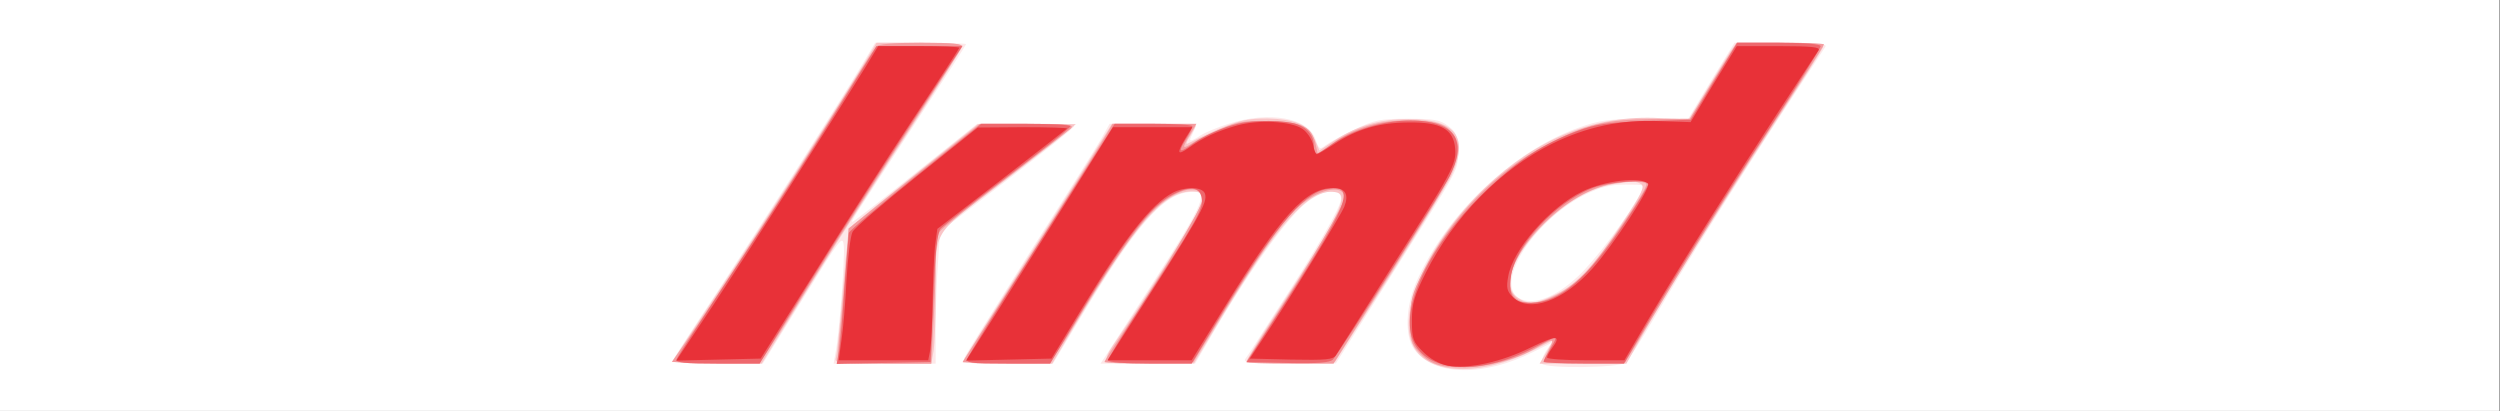 <svg xmlns="http://www.w3.org/2000/svg" xmlns:xlink="http://www.w3.org/1999/xlink" width="1162" height="191"><rect width="100%" height="100%" fill="#333333" stroke="none"/><g><svg xmlns="http://www.w3.org/2000/svg" xmlns:xlink="http://www.w3.org/1999/xlink" width="1162" height="191"/><svg xmlns="http://www.w3.org/2000/svg" width="1162" height="191" version="1.0" viewBox="0 0 1162 191"><g fill="#fff" transform="matrix(.157 0 0 -.157 0 191)"><path d="M0 610V0h7400v1220H0V610z"/></g></svg><svg xmlns="http://www.w3.org/2000/svg" width="1162" height="191" version="1.0" viewBox="0 0 1162 191"><g fill="#fde8e9" transform="matrix(.157 0 0 -.157 0 191)"><path d="M2554 1028c-80-133-303-482-430-675-74-111-134-204-134-207s60-6 134-6h134l119 192c111 180 118 190 121 157 4-35-14-269-25-320l-5-29h302v103c0 57 3 145 7 196l6 92 198 152c109 84 199 155 199 160 0 4-65 7-144 7h-143l-182-145c-100-80-184-145-187-145-6 0 0 8 183 288 84 128 153 235 153 238 0 2-60 4-134 4h-135l-37-62zm2512-50-68-113h-127c-110-1-135-4-199-27-194-70-390-256-478-454-33-74-36-163-7-202 58-79 206-82 355-6l52 26-18-26c-9-15-14-31-11-36 9-15 228-13 247 3 8 6 48 68 88 137 94 160 236 388 381 610 63 96 118 181 123 188 6 9-23 12-131 12h-138l-69-112zm-207-330c-35-68-138-205-189-251-62-58-124-83-165-67-89 34 29 230 185 309 49 24 76 31 122 31 58 0 59 0 47-22zM3637 850c-31-10-68-25-82-34-32-21-38-20-25 3 5 11 10 22 10 25s-57 6-127 6h-128l-24-43c-13-23-109-176-213-339-103-164-191-304-194-313-5-13 12-15 128-15h135l86 143c156 259 235 352 310 364 73 11 61-18-109-282-61-94-118-182-128-198l-18-27h280l28 48c129 224 247 389 306 432 50 37 98 41 98 8 0-24-70-146-195-338-44-69-84-131-89-137-6-10 23-13 131-13l138 1 130 206c250 397 230 360 230 421 0 48-3 57-28 76-24 18-42 21-120 21-82 0-99-4-157-32-36-17-74-38-85-46-18-14-20-13-30 16-21 65-137 86-258 47z"/></g></svg><svg xmlns="http://www.w3.org/2000/svg" width="1162" height="191" version="1.0" viewBox="0 0 1162 191"><g fill="#f9c4c6" transform="matrix(.157 0 0 -.157 0 191)"><path d="M2551 1017c-103-168-293-466-420-657-75-113-137-208-139-212-2-5 56-8 130-8h133l147 238c81 130 215 340 298 465 82 126 150 233 150 238s-55 9-127 9h-128l-44-73zm2571 46c-10-16-42-67-70-114l-52-86-87 4c-189 10-360-58-516-206-168-160-264-370-213-469 44-86 199-91 356-12l59 30-20-35-21-35h257l44 78c74 130 227 376 384 617 82 126 152 235 154 242 4 10-24 13-125 13h-131l-19-27zm-263-392c11-7 0-30-51-107-86-131-138-187-200-218-60-30-85-32-116-10-47 33-14 124 80 218 66 65 136 106 203 117 59 10 69 10 84 0zM3682 860c-24-5-69-22-100-37s-61-29-67-32c-5-2-2 8 8 22 9 15 17 29 17 32s-56 5-124 5h-124l-48-77c-26-43-126-201-221-351s-173-275-173-278c0-2 60-4 133-4h132l64 108c185 310 266 402 351 402 36 0 38-14 10-71-21-41-153-250-222-351-63-94-69-88 83-88l134 1 64 107c186 310 275 411 353 400 46-6 20-60-184-374-43-66-78-124-78-128 0-3 59-5 131-4l131 3 160 250c88 138 170 273 184 300 55 115 14 169-126 169-85 0-153-20-220-64l-44-29-12 29c-7 16-24 36-37 45-31 20-117 27-175 15zm-962-151c-96-77-183-148-193-157-14-15-20-52-32-197-8-98-17-186-20-196-6-18 2-19 138-19h144l7 38c3 20 6 93 6 162 0 200-13 176 178 322 92 70 183 141 202 157l35 30h-290l-175-140z"/></g></svg><svg xmlns="http://www.w3.org/2000/svg" width="1162" height="191" version="1.0" viewBox="0 0 1162 191"><g fill="#f49b9e" transform="matrix(.157 0 0 -.157 0 191)"><path d="M2593 1078c-6-7-62-96-125-198-125-202-370-580-437-675l-42-60 127-3c94-2 131 1 139 10 7 7 77 117 155 243 79 127 208 329 288 450 79 121 147 226 149 233 4 9-24 12-120 12-88 0-127-4-134-12zm2479-100-69-113-114-1c-132-1-196-16-309-75-149-77-286-218-367-377-33-65-38-84-38-143 0-58 3-71 25-94 33-36 64-47 133-46 69 0 156 23 214 57 53 31 57 30 38-6-8-16-15-32-15-35s54-4 121-3l121 3 142 235c78 129 210 340 294 468s152 234 152 237-58 5-129 5h-129l-70-112zm-198-306c7-12-129-211-182-265-76-77-168-109-206-71-69 68 95 279 257 329 47 15 123 19 131 7zM3617 836c-31-13-68-31-82-40-35-23-37-20-14 19l21 35h-248l-34-57c-19-32-119-190-222-353l-188-295 122-3c67-1 127-1 133 2 6 2 38 48 70 102 98 165 188 296 238 346 68 68 147 86 147 33 0-21-128-234-241-402-27-40-49-75-49-78s59-4 132-3l131 3 76 125c109 178 178 277 226 326 60 60 145 80 145 35 0-20-101-192-213-364-42-65-77-120-77-123 0-2 58-4 129-4h129l89 142c50 79 129 204 176 279 100 158 120 213 93 253-23 36-54 46-141 46-84 0-159-23-223-70l-41-29-6 28c-11 52-38 66-134 69-72 2-95-1-144-22zm-911-141-194-155-6-88c-4-48-11-131-16-185-6-54-10-104-10-112 0-13 24-15 138-15h139l6 113c4 61 7 146 7 188 0 45 5 82 13 91 6 9 93 78 192 153 99 76 187 144 195 151 12 12-7 14-127 14h-142l-195-155z"/></g></svg><svg xmlns="http://www.w3.org/2000/svg" width="1162" height="191" version="1.0" viewBox="0 0 1162 191"><g fill="#ee686d" transform="matrix(.157 0 0 -.157 0 191)"><path d="m5074 976-69-114-135-4c-113-4-146-9-202-30-98-37-170-83-260-167-176-165-271-364-221-461 46-89 202-94 358-11 28 14 54 28 59 30s0-12-12-31c-12-20-22-38-22-42 0-3 54-6 119-6h119l48 83c82 142 232 384 386 619 81 125 148 232 148 238s-47 10-124 10h-123l-69-114zm-194-304c0-5-31-56-69-113-111-167-194-239-279-239-52 0-66 18-59 76 10 90 129 220 242 264 50 19 165 27 165 12zM2470 878c-69-111-201-317-294-457-93-141-171-261-173-268-4-10 23-13 120-13h126l47 77c138 225 263 422 400 631l153 232h-254l-125-202zm1195-28c-44-10-102-36-135-60-39-28-43-25-20 13 11 17 20 35 20 40 0 4-52 7-115 7h-115l-33-52c-19-29-115-182-215-339s-184-294-188-303c-5-14 7-16 119-16h126l67 112c151 253 229 355 297 389 52 27 81 22 85-14 4-30-18-68-185-325-51-79-93-147-93-152 0-6 52-10 124-10h124l68 113c168 279 259 390 329 403 96 18 73-38-163-401l-71-110 121-3c89-2 125 1 134 10 16 16 326 502 346 543 23 46 29 81 18 110-30 79-240 71-363-13-54-38-57-38-57-11 0 33-17 56-51 68-35 12-128 13-174 1zm-955-156c-107-86-196-161-197-167-1-7-7-79-13-162-5-82-13-167-16-188l-7-38 139 3 139 3 8 190c6 139 12 194 22 205 8 8 97 78 199 155s185 143 185 148c1 4-59 7-131 7h-133l-195-156z"/></g></svg><svg xmlns="http://www.w3.org/2000/svg" width="1162" height="191" version="1.0" viewBox="0 0 1162 191"><g fill="#e83138" transform="matrix(.157 0 0 -.157 0 191)"><path d="M2563 1019c-112-181-352-555-449-702l-112-168 125 3 125 3 158 251c86 138 218 345 293 458 76 114 137 209 137 211 0 3-54 5-120 5h-120l-37-61zm2510-51-68-113-90 3c-117 5-218-17-320-67-153-76-292-218-374-382-34-68-41-91-41-141 0-55 3-63 33-93 21-21 48-36 73-41 60-11 160 11 246 54 76 37 92 37 63-2-8-11-15-23-15-28 0-4 51-8 114-8h115l72 123c97 164 242 395 380 607 63 96 118 181 123 188 5 9-20 12-118 12h-124l-69-112zm-194-295c11-9-103-183-165-252-86-96-187-132-235-84-18 17-20 28-14 61 13 79 123 205 220 252 66 32 171 44 194 23zM3662 845c-57-16-101-36-144-67-33-23-35-15-8 30l20 32h-235l-133-213c-73-116-171-272-217-345l-85-133 127 3 126 3 91 150c128 210 204 307 268 341 37 19 87 18 95-2 10-27-13-67-251-436l-37-58h249l97 157c169 274 241 353 322 353 36 0 47-19 33-55-10-26-163-275-236-384l-44-66 122-3c104-2 125 0 133 13 6 9 79 124 162 256 183 287 195 309 191 356-5 57-42 78-136 77-88 0-156-20-222-64-25-16-48-30-51-30-4 0-9 13-12 30-4 16-18 36-31 45-35 23-130 28-194 10zm-947-150c-99-79-185-153-191-165-6-11-14-75-18-143-3-67-10-148-15-179l-8-58h265l6 31c3 17 6 82 7 143s4 134 7 163l7 52 190 146c105 81 192 149 194 151s-56 4-130 4l-134-1-180-144z"/></g></svg></g></svg>